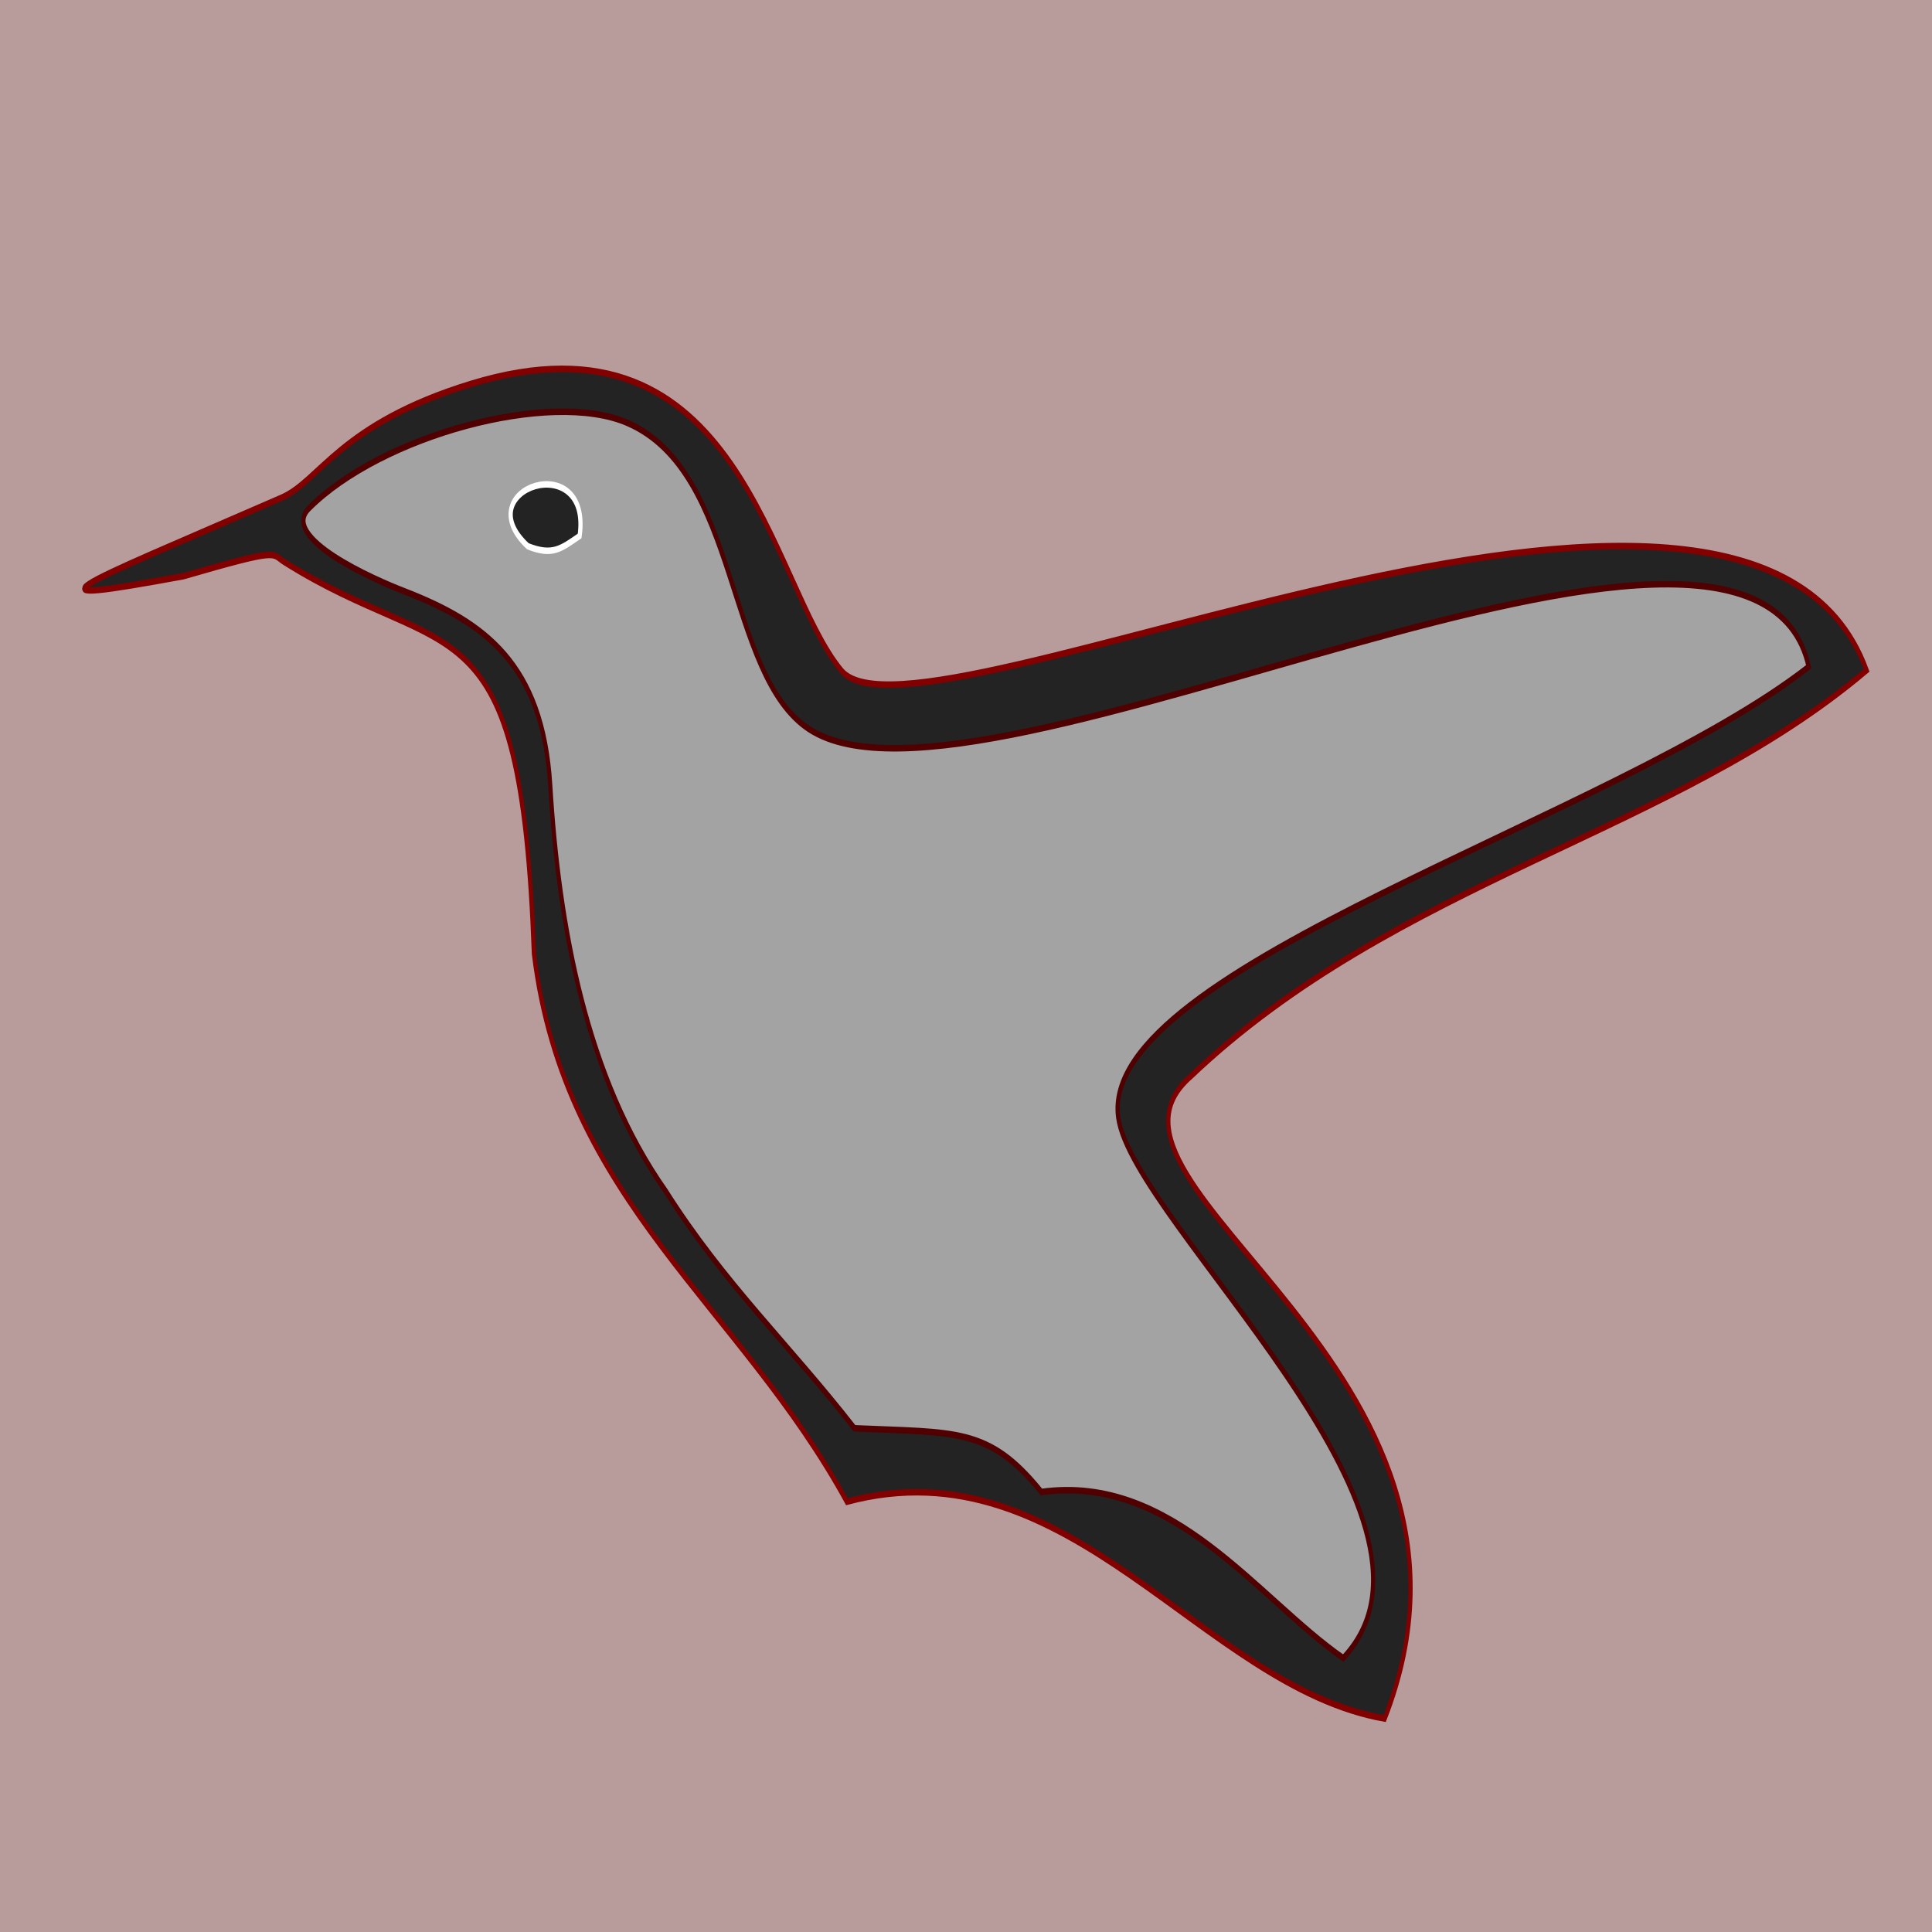 <?xml version="1.0"?>
<svg xmlns="http://www.w3.org/2000/svg" width="600" height="600" viewBox="0 0 600 600">
  <rect x="0" y="0" width="600" height="600" fill="#808080" stroke="none"/>
  <g fill="#c21b1b">
    <path fill="#e6b4b4" fill-opacity=".546" d="M-8.409-10.704h619.533V608.2H-8.409z"/>
    <g stroke="#fff" stroke-width=".875">
      <path d="M232.205-2.225c-27.445 5.427-31.55 13.1-39.51 15.343-45.167 12.73-54.684 14.614-20.338 10.546 20.472-3.84 18.186-3.045 20.816-1.97 34.442 14.079 49.397 3.892 52.142 52.812 6.272 33.254 42.763 47.213 65.193 73.81 46.527-8.099 73.753 24.85 112.005 29.205 28.562-47.054-66.743-71.504-40.397-86.49 43.041-26.487 100.752-32.777 140.788-54.675-24.451-43.287-197.568 12.506-213.479.064-15.12-11.824-20.766-49.807-77.22-38.645z" fill="#232323" stroke="#820000" transform="matrix(1.491 0 0 2.306 -199.954 124.355)"/>
      <path d="M218.506 25.745c16.603 4.173 28.669 9.803 30.206 26.068 1.813 19.17 7.59 39.555 24.128 54.742 12.178 12.442 25.622 20.583 39.257 31.874 21.044.62 28.025-.165 38.93 8.576 27.511-2.453 45.16 14.393 62.863 22.363 27.312-18.986-43.917-58.766-46.879-72.826-4.24-20.134 103.588-40.277 143.822-60.675C499.206 1.42 338.505 59.435 302.608 44.26 285.076 36.85 288.25 9.593 264.72 3.008c-15.978-4.47-51.16 1.696-66.226 11.506-6.199 4.036 13.604 9.637 20.012 11.23z" fill="#a3a3a3" stroke="#500000" transform="matrix(1.491 0 0 2.306 -199.954 124.355)"/>
      <path d="M244.054 19.64c5.136 1.315 6.861.355 10.785-1.387 2.583-11.983-23.681-6.405-10.785 1.387z" fill="#232323" transform="matrix(1.491 0 0 2.306 -199.954 124.355)"/>
    </g>
  </g>
</svg>
